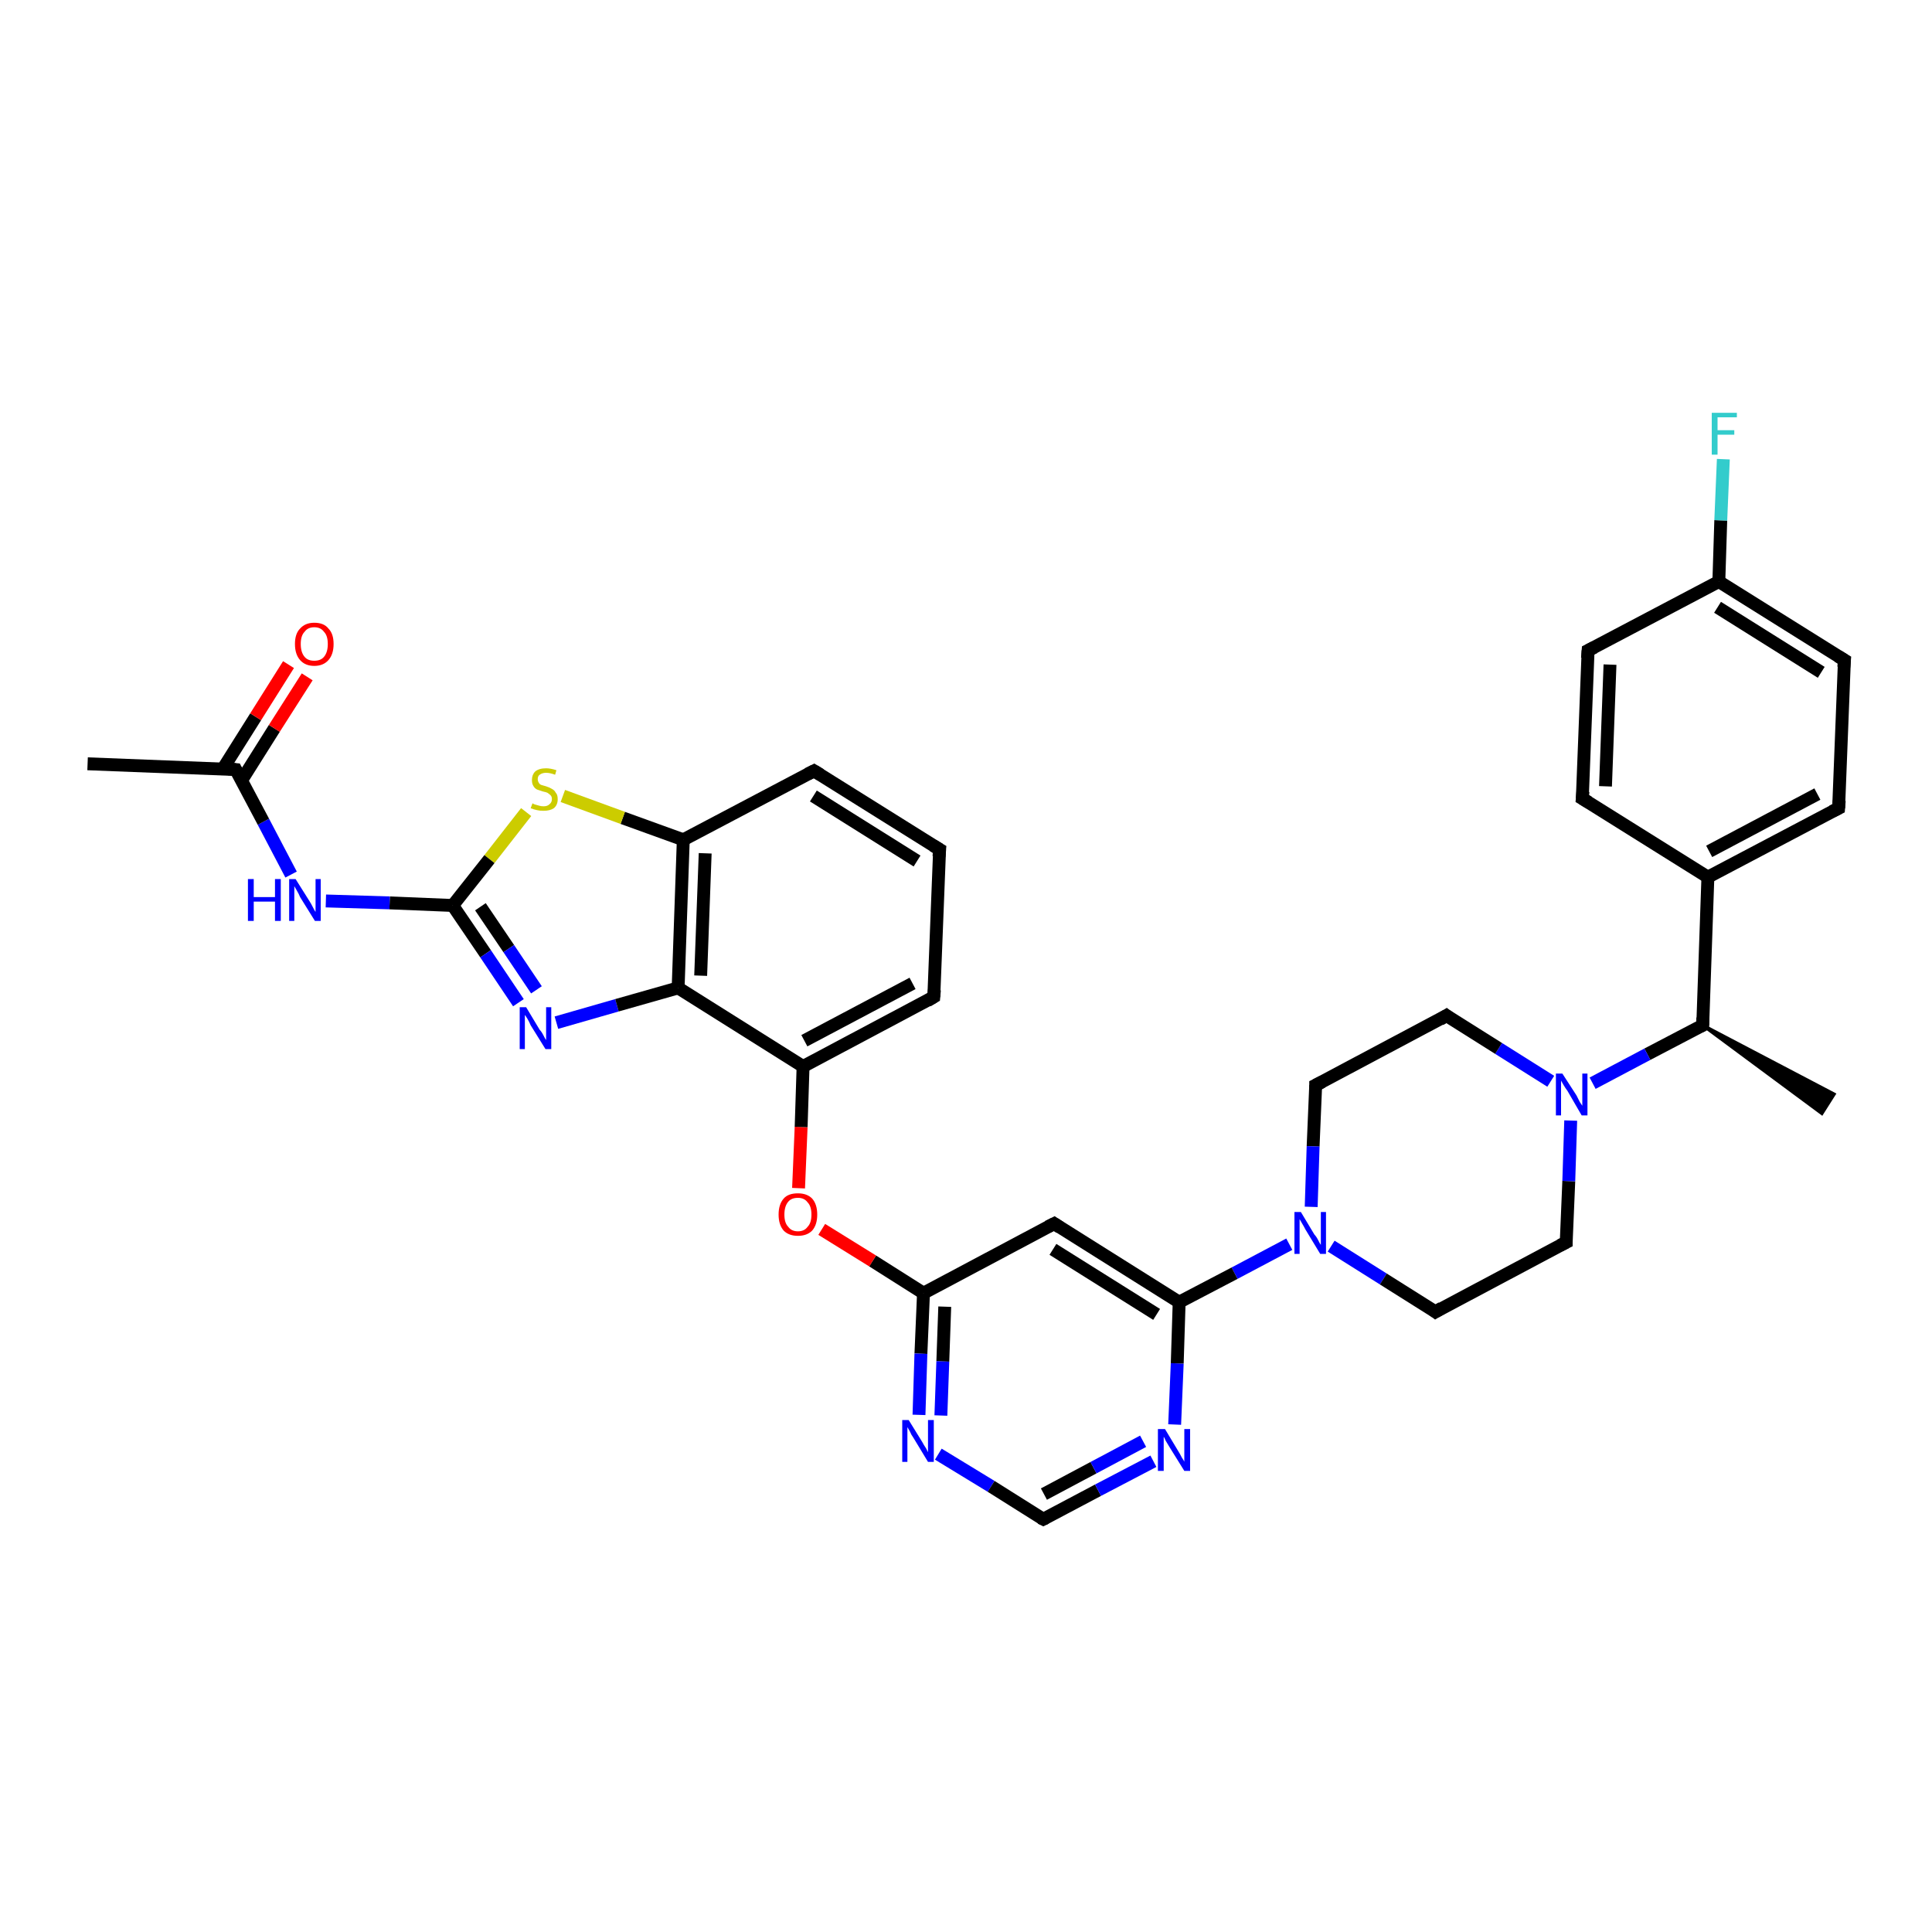 <?xml version='1.0' encoding='iso-8859-1'?>
<svg version='1.1' baseProfile='full'
              xmlns='http://www.w3.org/2000/svg'
                      xmlns:rdkit='http://www.rdkit.org/xml'
                      xmlns:xlink='http://www.w3.org/1999/xlink'
                  xml:space='preserve'
width='300px' height='300px' viewBox='0 0 300 300'>
<!-- END OF HEADER -->
<rect style='opacity:1.0;fill:#FFFFFF;stroke:none' width='300.0' height='300.0' x='0.0' y='0.0'> </rect>
<path class='bond-0 atom-1 atom-0' d='M 264.4,159.2 L 284.8,169.9 L 282.9,172.9 Z' style='fill:#000000;fill-rule:evenodd;fill-opacity:1;stroke:#000000;stroke-width:0.5px;stroke-linecap:butt;stroke-linejoin:miter;stroke-opacity:1;' />
<path class='bond-1 atom-1 atom-2' d='M 264.4,159.2 L 255.8,163.7' style='fill:none;fill-rule:evenodd;stroke:#000000;stroke-width:2.0px;stroke-linecap:butt;stroke-linejoin:miter;stroke-opacity:1' />
<path class='bond-1 atom-1 atom-2' d='M 255.8,163.7 L 247.3,168.2' style='fill:none;fill-rule:evenodd;stroke:#0000FF;stroke-width:2.0px;stroke-linecap:butt;stroke-linejoin:miter;stroke-opacity:1' />
<path class='bond-2 atom-2 atom-3' d='M 240.8,167.9 L 232.7,162.8' style='fill:none;fill-rule:evenodd;stroke:#0000FF;stroke-width:2.0px;stroke-linecap:butt;stroke-linejoin:miter;stroke-opacity:1' />
<path class='bond-2 atom-2 atom-3' d='M 232.7,162.8 L 224.6,157.7' style='fill:none;fill-rule:evenodd;stroke:#000000;stroke-width:2.0px;stroke-linecap:butt;stroke-linejoin:miter;stroke-opacity:1' />
<path class='bond-3 atom-3 atom-4' d='M 224.6,157.7 L 204.3,168.5' style='fill:none;fill-rule:evenodd;stroke:#000000;stroke-width:2.0px;stroke-linecap:butt;stroke-linejoin:miter;stroke-opacity:1' />
<path class='bond-4 atom-4 atom-5' d='M 204.3,168.5 L 203.9,178.0' style='fill:none;fill-rule:evenodd;stroke:#000000;stroke-width:2.0px;stroke-linecap:butt;stroke-linejoin:miter;stroke-opacity:1' />
<path class='bond-4 atom-4 atom-5' d='M 203.9,178.0 L 203.6,187.4' style='fill:none;fill-rule:evenodd;stroke:#0000FF;stroke-width:2.0px;stroke-linecap:butt;stroke-linejoin:miter;stroke-opacity:1' />
<path class='bond-5 atom-5 atom-6' d='M 206.7,193.5 L 214.8,198.6' style='fill:none;fill-rule:evenodd;stroke:#0000FF;stroke-width:2.0px;stroke-linecap:butt;stroke-linejoin:miter;stroke-opacity:1' />
<path class='bond-5 atom-5 atom-6' d='M 214.8,198.6 L 222.9,203.7' style='fill:none;fill-rule:evenodd;stroke:#000000;stroke-width:2.0px;stroke-linecap:butt;stroke-linejoin:miter;stroke-opacity:1' />
<path class='bond-6 atom-6 atom-7' d='M 222.9,203.7 L 243.2,192.9' style='fill:none;fill-rule:evenodd;stroke:#000000;stroke-width:2.0px;stroke-linecap:butt;stroke-linejoin:miter;stroke-opacity:1' />
<path class='bond-7 atom-5 atom-8' d='M 200.2,193.2 L 191.7,197.7' style='fill:none;fill-rule:evenodd;stroke:#0000FF;stroke-width:2.0px;stroke-linecap:butt;stroke-linejoin:miter;stroke-opacity:1' />
<path class='bond-7 atom-5 atom-8' d='M 191.7,197.7 L 183.1,202.2' style='fill:none;fill-rule:evenodd;stroke:#000000;stroke-width:2.0px;stroke-linecap:butt;stroke-linejoin:miter;stroke-opacity:1' />
<path class='bond-8 atom-8 atom-9' d='M 183.1,202.2 L 163.7,190.0' style='fill:none;fill-rule:evenodd;stroke:#000000;stroke-width:2.0px;stroke-linecap:butt;stroke-linejoin:miter;stroke-opacity:1' />
<path class='bond-8 atom-8 atom-9' d='M 179.6,204.1 L 163.5,194.0' style='fill:none;fill-rule:evenodd;stroke:#000000;stroke-width:2.0px;stroke-linecap:butt;stroke-linejoin:miter;stroke-opacity:1' />
<path class='bond-9 atom-9 atom-10' d='M 163.7,190.0 L 143.4,200.8' style='fill:none;fill-rule:evenodd;stroke:#000000;stroke-width:2.0px;stroke-linecap:butt;stroke-linejoin:miter;stroke-opacity:1' />
<path class='bond-10 atom-10 atom-11' d='M 143.4,200.8 L 135.5,195.8' style='fill:none;fill-rule:evenodd;stroke:#000000;stroke-width:2.0px;stroke-linecap:butt;stroke-linejoin:miter;stroke-opacity:1' />
<path class='bond-10 atom-10 atom-11' d='M 135.5,195.8 L 127.6,190.9' style='fill:none;fill-rule:evenodd;stroke:#FF0000;stroke-width:2.0px;stroke-linecap:butt;stroke-linejoin:miter;stroke-opacity:1' />
<path class='bond-11 atom-11 atom-12' d='M 124.0,184.5 L 124.4,175.0' style='fill:none;fill-rule:evenodd;stroke:#FF0000;stroke-width:2.0px;stroke-linecap:butt;stroke-linejoin:miter;stroke-opacity:1' />
<path class='bond-11 atom-11 atom-12' d='M 124.4,175.0 L 124.7,165.6' style='fill:none;fill-rule:evenodd;stroke:#000000;stroke-width:2.0px;stroke-linecap:butt;stroke-linejoin:miter;stroke-opacity:1' />
<path class='bond-12 atom-12 atom-13' d='M 124.7,165.6 L 145.0,154.8' style='fill:none;fill-rule:evenodd;stroke:#000000;stroke-width:2.0px;stroke-linecap:butt;stroke-linejoin:miter;stroke-opacity:1' />
<path class='bond-12 atom-12 atom-13' d='M 124.9,161.6 L 141.7,152.7' style='fill:none;fill-rule:evenodd;stroke:#000000;stroke-width:2.0px;stroke-linecap:butt;stroke-linejoin:miter;stroke-opacity:1' />
<path class='bond-13 atom-13 atom-14' d='M 145.0,154.8 L 145.9,131.9' style='fill:none;fill-rule:evenodd;stroke:#000000;stroke-width:2.0px;stroke-linecap:butt;stroke-linejoin:miter;stroke-opacity:1' />
<path class='bond-14 atom-14 atom-15' d='M 145.9,131.9 L 126.4,119.7' style='fill:none;fill-rule:evenodd;stroke:#000000;stroke-width:2.0px;stroke-linecap:butt;stroke-linejoin:miter;stroke-opacity:1' />
<path class='bond-14 atom-14 atom-15' d='M 142.4,133.7 L 126.3,123.6' style='fill:none;fill-rule:evenodd;stroke:#000000;stroke-width:2.0px;stroke-linecap:butt;stroke-linejoin:miter;stroke-opacity:1' />
<path class='bond-15 atom-15 atom-16' d='M 126.4,119.7 L 106.1,130.4' style='fill:none;fill-rule:evenodd;stroke:#000000;stroke-width:2.0px;stroke-linecap:butt;stroke-linejoin:miter;stroke-opacity:1' />
<path class='bond-16 atom-16 atom-17' d='M 106.1,130.4 L 96.7,127.0' style='fill:none;fill-rule:evenodd;stroke:#000000;stroke-width:2.0px;stroke-linecap:butt;stroke-linejoin:miter;stroke-opacity:1' />
<path class='bond-16 atom-16 atom-17' d='M 96.7,127.0 L 87.4,123.6' style='fill:none;fill-rule:evenodd;stroke:#CCCC00;stroke-width:2.0px;stroke-linecap:butt;stroke-linejoin:miter;stroke-opacity:1' />
<path class='bond-17 atom-17 atom-18' d='M 81.7,126.1 L 76.0,133.4' style='fill:none;fill-rule:evenodd;stroke:#CCCC00;stroke-width:2.0px;stroke-linecap:butt;stroke-linejoin:miter;stroke-opacity:1' />
<path class='bond-17 atom-17 atom-18' d='M 76.0,133.4 L 70.3,140.6' style='fill:none;fill-rule:evenodd;stroke:#000000;stroke-width:2.0px;stroke-linecap:butt;stroke-linejoin:miter;stroke-opacity:1' />
<path class='bond-18 atom-18 atom-19' d='M 70.3,140.6 L 60.5,140.2' style='fill:none;fill-rule:evenodd;stroke:#000000;stroke-width:2.0px;stroke-linecap:butt;stroke-linejoin:miter;stroke-opacity:1' />
<path class='bond-18 atom-18 atom-19' d='M 60.5,140.2 L 50.6,139.9' style='fill:none;fill-rule:evenodd;stroke:#0000FF;stroke-width:2.0px;stroke-linecap:butt;stroke-linejoin:miter;stroke-opacity:1' />
<path class='bond-19 atom-19 atom-20' d='M 45.2,135.8 L 40.9,127.6' style='fill:none;fill-rule:evenodd;stroke:#0000FF;stroke-width:2.0px;stroke-linecap:butt;stroke-linejoin:miter;stroke-opacity:1' />
<path class='bond-19 atom-19 atom-20' d='M 40.9,127.6 L 36.6,119.5' style='fill:none;fill-rule:evenodd;stroke:#000000;stroke-width:2.0px;stroke-linecap:butt;stroke-linejoin:miter;stroke-opacity:1' />
<path class='bond-20 atom-20 atom-21' d='M 36.6,119.5 L 13.6,118.6' style='fill:none;fill-rule:evenodd;stroke:#000000;stroke-width:2.0px;stroke-linecap:butt;stroke-linejoin:miter;stroke-opacity:1' />
<path class='bond-21 atom-20 atom-22' d='M 37.5,121.2 L 42.6,113.1' style='fill:none;fill-rule:evenodd;stroke:#000000;stroke-width:2.0px;stroke-linecap:butt;stroke-linejoin:miter;stroke-opacity:1' />
<path class='bond-21 atom-20 atom-22' d='M 42.6,113.1 L 47.7,105.1' style='fill:none;fill-rule:evenodd;stroke:#FF0000;stroke-width:2.0px;stroke-linecap:butt;stroke-linejoin:miter;stroke-opacity:1' />
<path class='bond-21 atom-20 atom-22' d='M 34.6,119.4 L 39.7,111.3' style='fill:none;fill-rule:evenodd;stroke:#000000;stroke-width:2.0px;stroke-linecap:butt;stroke-linejoin:miter;stroke-opacity:1' />
<path class='bond-21 atom-20 atom-22' d='M 39.7,111.3 L 44.8,103.2' style='fill:none;fill-rule:evenodd;stroke:#FF0000;stroke-width:2.0px;stroke-linecap:butt;stroke-linejoin:miter;stroke-opacity:1' />
<path class='bond-22 atom-18 atom-23' d='M 70.3,140.6 L 75.4,148.1' style='fill:none;fill-rule:evenodd;stroke:#000000;stroke-width:2.0px;stroke-linecap:butt;stroke-linejoin:miter;stroke-opacity:1' />
<path class='bond-22 atom-18 atom-23' d='M 75.4,148.1 L 80.5,155.7' style='fill:none;fill-rule:evenodd;stroke:#0000FF;stroke-width:2.0px;stroke-linecap:butt;stroke-linejoin:miter;stroke-opacity:1' />
<path class='bond-22 atom-18 atom-23' d='M 74.6,140.8 L 79.0,147.3' style='fill:none;fill-rule:evenodd;stroke:#000000;stroke-width:2.0px;stroke-linecap:butt;stroke-linejoin:miter;stroke-opacity:1' />
<path class='bond-22 atom-18 atom-23' d='M 79.0,147.3 L 83.3,153.7' style='fill:none;fill-rule:evenodd;stroke:#0000FF;stroke-width:2.0px;stroke-linecap:butt;stroke-linejoin:miter;stroke-opacity:1' />
<path class='bond-23 atom-23 atom-24' d='M 86.4,158.8 L 95.8,156.1' style='fill:none;fill-rule:evenodd;stroke:#0000FF;stroke-width:2.0px;stroke-linecap:butt;stroke-linejoin:miter;stroke-opacity:1' />
<path class='bond-23 atom-23 atom-24' d='M 95.8,156.1 L 105.3,153.4' style='fill:none;fill-rule:evenodd;stroke:#000000;stroke-width:2.0px;stroke-linecap:butt;stroke-linejoin:miter;stroke-opacity:1' />
<path class='bond-24 atom-10 atom-25' d='M 143.4,200.8 L 143.0,210.2' style='fill:none;fill-rule:evenodd;stroke:#000000;stroke-width:2.0px;stroke-linecap:butt;stroke-linejoin:miter;stroke-opacity:1' />
<path class='bond-24 atom-10 atom-25' d='M 143.0,210.2 L 142.7,219.7' style='fill:none;fill-rule:evenodd;stroke:#0000FF;stroke-width:2.0px;stroke-linecap:butt;stroke-linejoin:miter;stroke-opacity:1' />
<path class='bond-24 atom-10 atom-25' d='M 146.7,202.9 L 146.4,211.4' style='fill:none;fill-rule:evenodd;stroke:#000000;stroke-width:2.0px;stroke-linecap:butt;stroke-linejoin:miter;stroke-opacity:1' />
<path class='bond-24 atom-10 atom-25' d='M 146.4,211.4 L 146.1,219.8' style='fill:none;fill-rule:evenodd;stroke:#0000FF;stroke-width:2.0px;stroke-linecap:butt;stroke-linejoin:miter;stroke-opacity:1' />
<path class='bond-25 atom-25 atom-26' d='M 145.7,225.8 L 153.9,230.8' style='fill:none;fill-rule:evenodd;stroke:#0000FF;stroke-width:2.0px;stroke-linecap:butt;stroke-linejoin:miter;stroke-opacity:1' />
<path class='bond-25 atom-25 atom-26' d='M 153.9,230.8 L 162.0,235.9' style='fill:none;fill-rule:evenodd;stroke:#000000;stroke-width:2.0px;stroke-linecap:butt;stroke-linejoin:miter;stroke-opacity:1' />
<path class='bond-26 atom-26 atom-27' d='M 162.0,235.9 L 170.5,231.4' style='fill:none;fill-rule:evenodd;stroke:#000000;stroke-width:2.0px;stroke-linecap:butt;stroke-linejoin:miter;stroke-opacity:1' />
<path class='bond-26 atom-26 atom-27' d='M 170.5,231.4 L 179.1,226.9' style='fill:none;fill-rule:evenodd;stroke:#0000FF;stroke-width:2.0px;stroke-linecap:butt;stroke-linejoin:miter;stroke-opacity:1' />
<path class='bond-26 atom-26 atom-27' d='M 162.1,232.0 L 169.8,227.9' style='fill:none;fill-rule:evenodd;stroke:#000000;stroke-width:2.0px;stroke-linecap:butt;stroke-linejoin:miter;stroke-opacity:1' />
<path class='bond-26 atom-26 atom-27' d='M 169.8,227.9 L 177.5,223.8' style='fill:none;fill-rule:evenodd;stroke:#0000FF;stroke-width:2.0px;stroke-linecap:butt;stroke-linejoin:miter;stroke-opacity:1' />
<path class='bond-27 atom-1 atom-28' d='M 264.4,159.2 L 265.2,136.2' style='fill:none;fill-rule:evenodd;stroke:#000000;stroke-width:2.0px;stroke-linecap:butt;stroke-linejoin:miter;stroke-opacity:1' />
<path class='bond-28 atom-28 atom-29' d='M 265.2,136.2 L 285.5,125.5' style='fill:none;fill-rule:evenodd;stroke:#000000;stroke-width:2.0px;stroke-linecap:butt;stroke-linejoin:miter;stroke-opacity:1' />
<path class='bond-28 atom-28 atom-29' d='M 265.4,132.2 L 282.2,123.3' style='fill:none;fill-rule:evenodd;stroke:#000000;stroke-width:2.0px;stroke-linecap:butt;stroke-linejoin:miter;stroke-opacity:1' />
<path class='bond-29 atom-29 atom-30' d='M 285.5,125.5 L 286.4,102.5' style='fill:none;fill-rule:evenodd;stroke:#000000;stroke-width:2.0px;stroke-linecap:butt;stroke-linejoin:miter;stroke-opacity:1' />
<path class='bond-30 atom-30 atom-31' d='M 286.4,102.5 L 266.9,90.3' style='fill:none;fill-rule:evenodd;stroke:#000000;stroke-width:2.0px;stroke-linecap:butt;stroke-linejoin:miter;stroke-opacity:1' />
<path class='bond-30 atom-30 atom-31' d='M 282.8,104.4 L 266.7,94.3' style='fill:none;fill-rule:evenodd;stroke:#000000;stroke-width:2.0px;stroke-linecap:butt;stroke-linejoin:miter;stroke-opacity:1' />
<path class='bond-31 atom-31 atom-32' d='M 266.9,90.3 L 267.2,80.8' style='fill:none;fill-rule:evenodd;stroke:#000000;stroke-width:2.0px;stroke-linecap:butt;stroke-linejoin:miter;stroke-opacity:1' />
<path class='bond-31 atom-31 atom-32' d='M 267.2,80.8 L 267.6,71.3' style='fill:none;fill-rule:evenodd;stroke:#33CCCC;stroke-width:2.0px;stroke-linecap:butt;stroke-linejoin:miter;stroke-opacity:1' />
<path class='bond-32 atom-31 atom-33' d='M 266.9,90.3 L 246.6,101.0' style='fill:none;fill-rule:evenodd;stroke:#000000;stroke-width:2.0px;stroke-linecap:butt;stroke-linejoin:miter;stroke-opacity:1' />
<path class='bond-33 atom-33 atom-34' d='M 246.6,101.0 L 245.7,124.0' style='fill:none;fill-rule:evenodd;stroke:#000000;stroke-width:2.0px;stroke-linecap:butt;stroke-linejoin:miter;stroke-opacity:1' />
<path class='bond-33 atom-33 atom-34' d='M 250.0,103.2 L 249.3,122.1' style='fill:none;fill-rule:evenodd;stroke:#000000;stroke-width:2.0px;stroke-linecap:butt;stroke-linejoin:miter;stroke-opacity:1' />
<path class='bond-34 atom-7 atom-2' d='M 243.2,192.9 L 243.6,183.4' style='fill:none;fill-rule:evenodd;stroke:#000000;stroke-width:2.0px;stroke-linecap:butt;stroke-linejoin:miter;stroke-opacity:1' />
<path class='bond-34 atom-7 atom-2' d='M 243.6,183.4 L 243.9,174.0' style='fill:none;fill-rule:evenodd;stroke:#0000FF;stroke-width:2.0px;stroke-linecap:butt;stroke-linejoin:miter;stroke-opacity:1' />
<path class='bond-35 atom-27 atom-8' d='M 182.4,221.2 L 182.8,211.7' style='fill:none;fill-rule:evenodd;stroke:#0000FF;stroke-width:2.0px;stroke-linecap:butt;stroke-linejoin:miter;stroke-opacity:1' />
<path class='bond-35 atom-27 atom-8' d='M 182.8,211.7 L 183.1,202.2' style='fill:none;fill-rule:evenodd;stroke:#000000;stroke-width:2.0px;stroke-linecap:butt;stroke-linejoin:miter;stroke-opacity:1' />
<path class='bond-36 atom-34 atom-28' d='M 245.7,124.0 L 265.2,136.2' style='fill:none;fill-rule:evenodd;stroke:#000000;stroke-width:2.0px;stroke-linecap:butt;stroke-linejoin:miter;stroke-opacity:1' />
<path class='bond-37 atom-24 atom-12' d='M 105.3,153.4 L 124.7,165.6' style='fill:none;fill-rule:evenodd;stroke:#000000;stroke-width:2.0px;stroke-linecap:butt;stroke-linejoin:miter;stroke-opacity:1' />
<path class='bond-38 atom-24 atom-16' d='M 105.3,153.4 L 106.1,130.4' style='fill:none;fill-rule:evenodd;stroke:#000000;stroke-width:2.0px;stroke-linecap:butt;stroke-linejoin:miter;stroke-opacity:1' />
<path class='bond-38 atom-24 atom-16' d='M 108.8,151.5 L 109.5,132.5' style='fill:none;fill-rule:evenodd;stroke:#000000;stroke-width:2.0px;stroke-linecap:butt;stroke-linejoin:miter;stroke-opacity:1' />
<path d='M 264.0,159.4 L 264.4,159.2 L 264.4,158.0' style='fill:none;stroke:#000000;stroke-width:2.0px;stroke-linecap:butt;stroke-linejoin:miter;stroke-opacity:1;' />
<path d='M 225.0,158.0 L 224.6,157.7 L 223.6,158.3' style='fill:none;stroke:#000000;stroke-width:2.0px;stroke-linecap:butt;stroke-linejoin:miter;stroke-opacity:1;' />
<path d='M 205.3,168.0 L 204.3,168.5 L 204.3,169.0' style='fill:none;stroke:#000000;stroke-width:2.0px;stroke-linecap:butt;stroke-linejoin:miter;stroke-opacity:1;' />
<path d='M 222.5,203.4 L 222.9,203.7 L 223.9,203.1' style='fill:none;stroke:#000000;stroke-width:2.0px;stroke-linecap:butt;stroke-linejoin:miter;stroke-opacity:1;' />
<path d='M 242.2,193.4 L 243.2,192.9 L 243.2,192.4' style='fill:none;stroke:#000000;stroke-width:2.0px;stroke-linecap:butt;stroke-linejoin:miter;stroke-opacity:1;' />
<path d='M 164.6,190.6 L 163.7,190.0 L 162.7,190.5' style='fill:none;stroke:#000000;stroke-width:2.0px;stroke-linecap:butt;stroke-linejoin:miter;stroke-opacity:1;' />
<path d='M 144.0,155.4 L 145.0,154.8 L 145.1,153.7' style='fill:none;stroke:#000000;stroke-width:2.0px;stroke-linecap:butt;stroke-linejoin:miter;stroke-opacity:1;' />
<path d='M 145.8,133.0 L 145.9,131.9 L 144.9,131.3' style='fill:none;stroke:#000000;stroke-width:2.0px;stroke-linecap:butt;stroke-linejoin:miter;stroke-opacity:1;' />
<path d='M 127.4,120.3 L 126.4,119.7 L 125.4,120.2' style='fill:none;stroke:#000000;stroke-width:2.0px;stroke-linecap:butt;stroke-linejoin:miter;stroke-opacity:1;' />
<path d='M 36.8,119.9 L 36.6,119.5 L 35.5,119.4' style='fill:none;stroke:#000000;stroke-width:2.0px;stroke-linecap:butt;stroke-linejoin:miter;stroke-opacity:1;' />
<path d='M 161.6,235.7 L 162.0,235.9 L 162.4,235.7' style='fill:none;stroke:#000000;stroke-width:2.0px;stroke-linecap:butt;stroke-linejoin:miter;stroke-opacity:1;' />
<path d='M 284.5,126.0 L 285.5,125.5 L 285.6,124.3' style='fill:none;stroke:#000000;stroke-width:2.0px;stroke-linecap:butt;stroke-linejoin:miter;stroke-opacity:1;' />
<path d='M 286.3,103.6 L 286.4,102.5 L 285.4,101.9' style='fill:none;stroke:#000000;stroke-width:2.0px;stroke-linecap:butt;stroke-linejoin:miter;stroke-opacity:1;' />
<path d='M 247.6,100.5 L 246.6,101.0 L 246.5,102.2' style='fill:none;stroke:#000000;stroke-width:2.0px;stroke-linecap:butt;stroke-linejoin:miter;stroke-opacity:1;' />
<path d='M 245.8,122.9 L 245.7,124.0 L 246.7,124.6' style='fill:none;stroke:#000000;stroke-width:2.0px;stroke-linecap:butt;stroke-linejoin:miter;stroke-opacity:1;' />
<path class='atom-2' d='M 242.6 166.7
L 244.8 170.1
Q 245.0 170.5, 245.3 171.1
Q 245.7 171.7, 245.7 171.7
L 245.7 166.7
L 246.5 166.7
L 246.5 173.2
L 245.6 173.2
L 243.4 169.4
Q 243.1 169.0, 242.8 168.5
Q 242.5 168.0, 242.4 167.8
L 242.4 173.2
L 241.6 173.2
L 241.6 166.7
L 242.6 166.7
' fill='#0000FF'/>
<path class='atom-5' d='M 202.0 188.2
L 204.1 191.7
Q 204.4 192.0, 204.7 192.6
Q 205.0 193.2, 205.1 193.3
L 205.1 188.2
L 205.9 188.2
L 205.9 194.7
L 205.0 194.7
L 202.7 190.9
Q 202.5 190.5, 202.2 190.0
Q 201.9 189.5, 201.8 189.3
L 201.8 194.7
L 201.0 194.7
L 201.0 188.2
L 202.0 188.2
' fill='#0000FF'/>
<path class='atom-11' d='M 120.9 188.6
Q 120.9 187.0, 121.7 186.1
Q 122.4 185.3, 123.9 185.3
Q 125.3 185.3, 126.1 186.1
Q 126.9 187.0, 126.9 188.6
Q 126.9 190.2, 126.1 191.1
Q 125.3 191.9, 123.9 191.9
Q 122.5 191.9, 121.7 191.1
Q 120.9 190.2, 120.9 188.6
M 123.9 191.2
Q 124.9 191.2, 125.4 190.5
Q 126.0 189.9, 126.0 188.6
Q 126.0 187.3, 125.4 186.7
Q 124.9 186.0, 123.9 186.0
Q 122.9 186.0, 122.4 186.6
Q 121.8 187.3, 121.8 188.6
Q 121.8 189.9, 122.4 190.5
Q 122.9 191.2, 123.9 191.2
' fill='#FF0000'/>
<path class='atom-17' d='M 82.7 124.7
Q 82.7 124.8, 83.0 124.9
Q 83.3 125.0, 83.7 125.1
Q 84.0 125.2, 84.4 125.2
Q 85.0 125.2, 85.3 124.9
Q 85.7 124.6, 85.7 124.1
Q 85.7 123.7, 85.5 123.5
Q 85.3 123.3, 85.0 123.1
Q 84.8 123.0, 84.3 122.9
Q 83.7 122.7, 83.4 122.6
Q 83.0 122.4, 82.8 122.0
Q 82.6 121.7, 82.6 121.1
Q 82.6 120.3, 83.1 119.8
Q 83.7 119.3, 84.8 119.3
Q 85.5 119.3, 86.4 119.6
L 86.2 120.3
Q 85.4 120.0, 84.8 120.0
Q 84.2 120.0, 83.8 120.3
Q 83.5 120.5, 83.5 121.0
Q 83.5 121.3, 83.7 121.6
Q 83.8 121.8, 84.1 121.9
Q 84.4 122.0, 84.8 122.1
Q 85.4 122.3, 85.7 122.5
Q 86.1 122.7, 86.3 123.1
Q 86.6 123.4, 86.6 124.1
Q 86.6 125.0, 86.0 125.5
Q 85.4 125.9, 84.4 125.9
Q 83.8 125.9, 83.4 125.8
Q 82.9 125.7, 82.4 125.5
L 82.7 124.7
' fill='#CCCC00'/>
<path class='atom-19' d='M 38.5 136.5
L 39.4 136.5
L 39.4 139.3
L 42.7 139.3
L 42.7 136.5
L 43.6 136.5
L 43.6 143.0
L 42.7 143.0
L 42.7 140.0
L 39.4 140.0
L 39.4 143.0
L 38.5 143.0
L 38.5 136.5
' fill='#0000FF'/>
<path class='atom-19' d='M 45.9 136.5
L 48.1 140.0
Q 48.3 140.3, 48.6 140.9
Q 48.9 141.5, 49.0 141.6
L 49.0 136.5
L 49.8 136.5
L 49.8 143.0
L 48.9 143.0
L 46.6 139.3
Q 46.4 138.8, 46.1 138.3
Q 45.8 137.8, 45.7 137.6
L 45.7 143.0
L 44.9 143.0
L 44.9 136.5
L 45.9 136.5
' fill='#0000FF'/>
<path class='atom-22' d='M 45.8 100.0
Q 45.8 98.4, 46.6 97.6
Q 47.4 96.7, 48.8 96.7
Q 50.3 96.7, 51.0 97.6
Q 51.8 98.4, 51.8 100.0
Q 51.8 101.6, 51.0 102.5
Q 50.2 103.4, 48.8 103.4
Q 47.4 103.4, 46.6 102.5
Q 45.8 101.6, 45.8 100.0
M 48.8 102.6
Q 49.8 102.6, 50.3 102.0
Q 50.9 101.3, 50.9 100.0
Q 50.9 98.7, 50.3 98.1
Q 49.8 97.4, 48.8 97.4
Q 47.8 97.4, 47.3 98.1
Q 46.7 98.7, 46.7 100.0
Q 46.7 101.3, 47.3 102.0
Q 47.8 102.6, 48.8 102.6
' fill='#FF0000'/>
<path class='atom-23' d='M 81.7 156.4
L 83.8 159.9
Q 84.1 160.2, 84.4 160.8
Q 84.7 161.4, 84.8 161.5
L 84.8 156.4
L 85.6 156.4
L 85.6 162.9
L 84.7 162.9
L 82.4 159.2
Q 82.2 158.7, 81.9 158.2
Q 81.6 157.7, 81.5 157.6
L 81.5 162.9
L 80.7 162.9
L 80.7 156.4
L 81.7 156.4
' fill='#0000FF'/>
<path class='atom-25' d='M 141.1 220.5
L 143.2 223.9
Q 143.4 224.3, 143.8 224.9
Q 144.1 225.5, 144.1 225.5
L 144.1 220.5
L 145.0 220.5
L 145.0 227.0
L 144.1 227.0
L 141.8 223.2
Q 141.5 222.8, 141.3 222.3
Q 141.0 221.8, 140.9 221.6
L 140.9 227.0
L 140.1 227.0
L 140.1 220.5
L 141.1 220.5
' fill='#0000FF'/>
<path class='atom-27' d='M 180.9 221.9
L 183.0 225.4
Q 183.2 225.7, 183.5 226.3
Q 183.9 226.9, 183.9 227.0
L 183.9 221.9
L 184.8 221.9
L 184.8 228.4
L 183.9 228.4
L 181.6 224.7
Q 181.3 224.2, 181.0 223.7
Q 180.8 223.2, 180.7 223.1
L 180.7 228.4
L 179.8 228.4
L 179.8 221.9
L 180.9 221.9
' fill='#0000FF'/>
<path class='atom-32' d='M 265.8 64.1
L 269.7 64.1
L 269.7 64.8
L 266.7 64.8
L 266.7 66.8
L 269.3 66.8
L 269.3 67.5
L 266.7 67.5
L 266.7 70.6
L 265.8 70.6
L 265.8 64.1
' fill='#33CCCC'/>
</svg>
